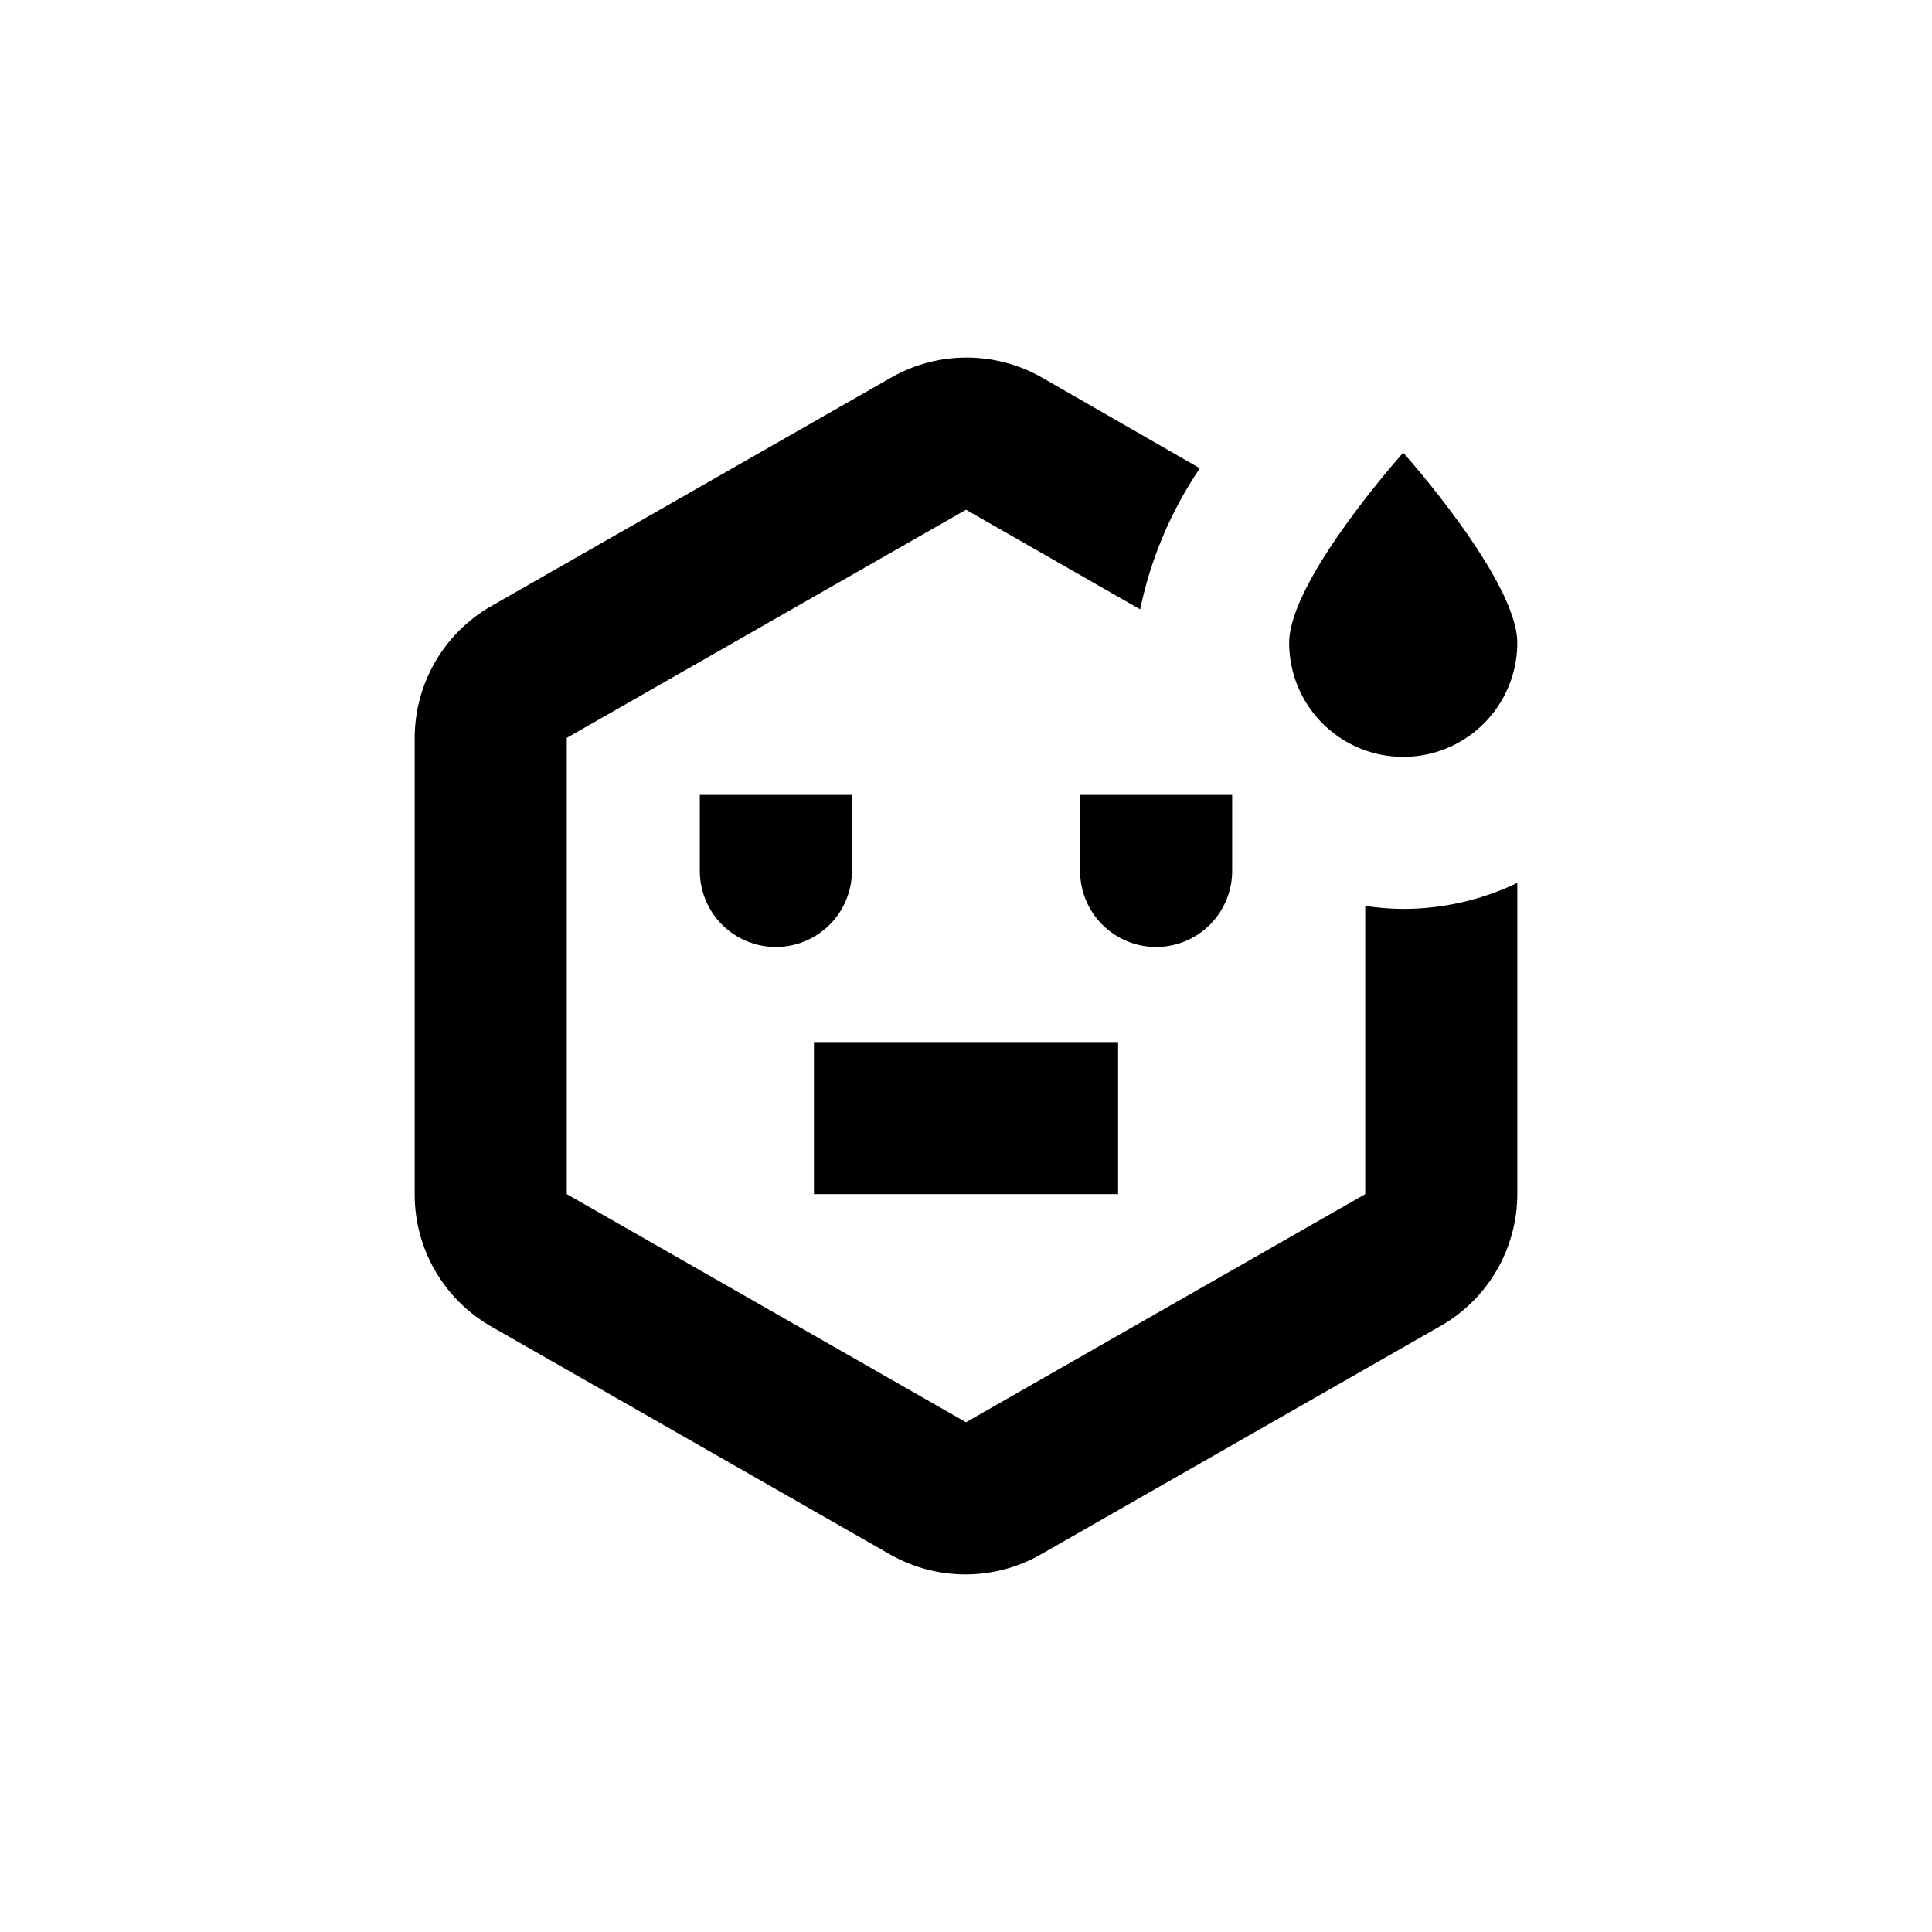 <?xml version="1.0" encoding="UTF-8"?>
<!-- Uploaded to: ICON Repo, www.svgrepo.com, Generator: ICON Repo Mixer Tools -->
<svg fill="#000000" width="800px" height="800px" version="1.1" viewBox="144 144 512 512" xmlns="http://www.w3.org/2000/svg">
 <g>
  <path d="m515.88 384.88c-3.375-0.027-6.742-0.297-10.078-0.805v76.379l-105.8 60.457-105.8-60.457v-120.91l105.8-60.457 46.148 26.398c2.781-13.375 8.156-26.074 15.82-37.383l-41.816-24.031c-12.395-7.086-27.609-7.086-40.004 0l-105.8 60.457c-6.199 3.508-11.359 8.598-14.949 14.746-3.594 6.152-5.492 13.145-5.504 20.27v120.91c-0.02 7.094 1.832 14.066 5.371 20.215 3.539 6.144 8.637 11.25 14.781 14.797l105.8 60.457c12.391 7.086 27.609 7.086 40 0l105.8-60.457c6.199-3.508 11.359-8.594 14.953-14.746 3.59-6.152 5.492-13.145 5.5-20.266v-82.477c-9.43 4.535-19.762 6.891-30.227 6.902z"/>
  <path d="m359.7 420.15h80.609v40.305h-80.609z"/>
  <path d="m329.46 354.66h40.305v20.152c0 5.344-2.121 10.469-5.902 14.25-3.777 3.777-8.906 5.902-14.25 5.902s-10.469-2.125-14.25-5.902c-3.777-3.781-5.902-8.906-5.902-14.25z"/>
  <path d="m430.23 354.66h40.305v20.152c0 5.344-2.121 10.469-5.902 14.25-3.777 3.777-8.906 5.902-14.25 5.902s-10.469-2.125-14.25-5.902c-3.777-3.781-5.902-8.906-5.902-14.25z"/>
  <path d="m485.64 314.35c0 10.801 5.762 20.777 15.117 26.18 9.352 5.398 20.875 5.398 30.227 0 9.352-5.402 15.113-15.379 15.113-26.18 0-16.676-30.23-50.383-30.23-50.383 0.004 0-30.227 33.707-30.227 50.383z"/>
 </g>
</svg>